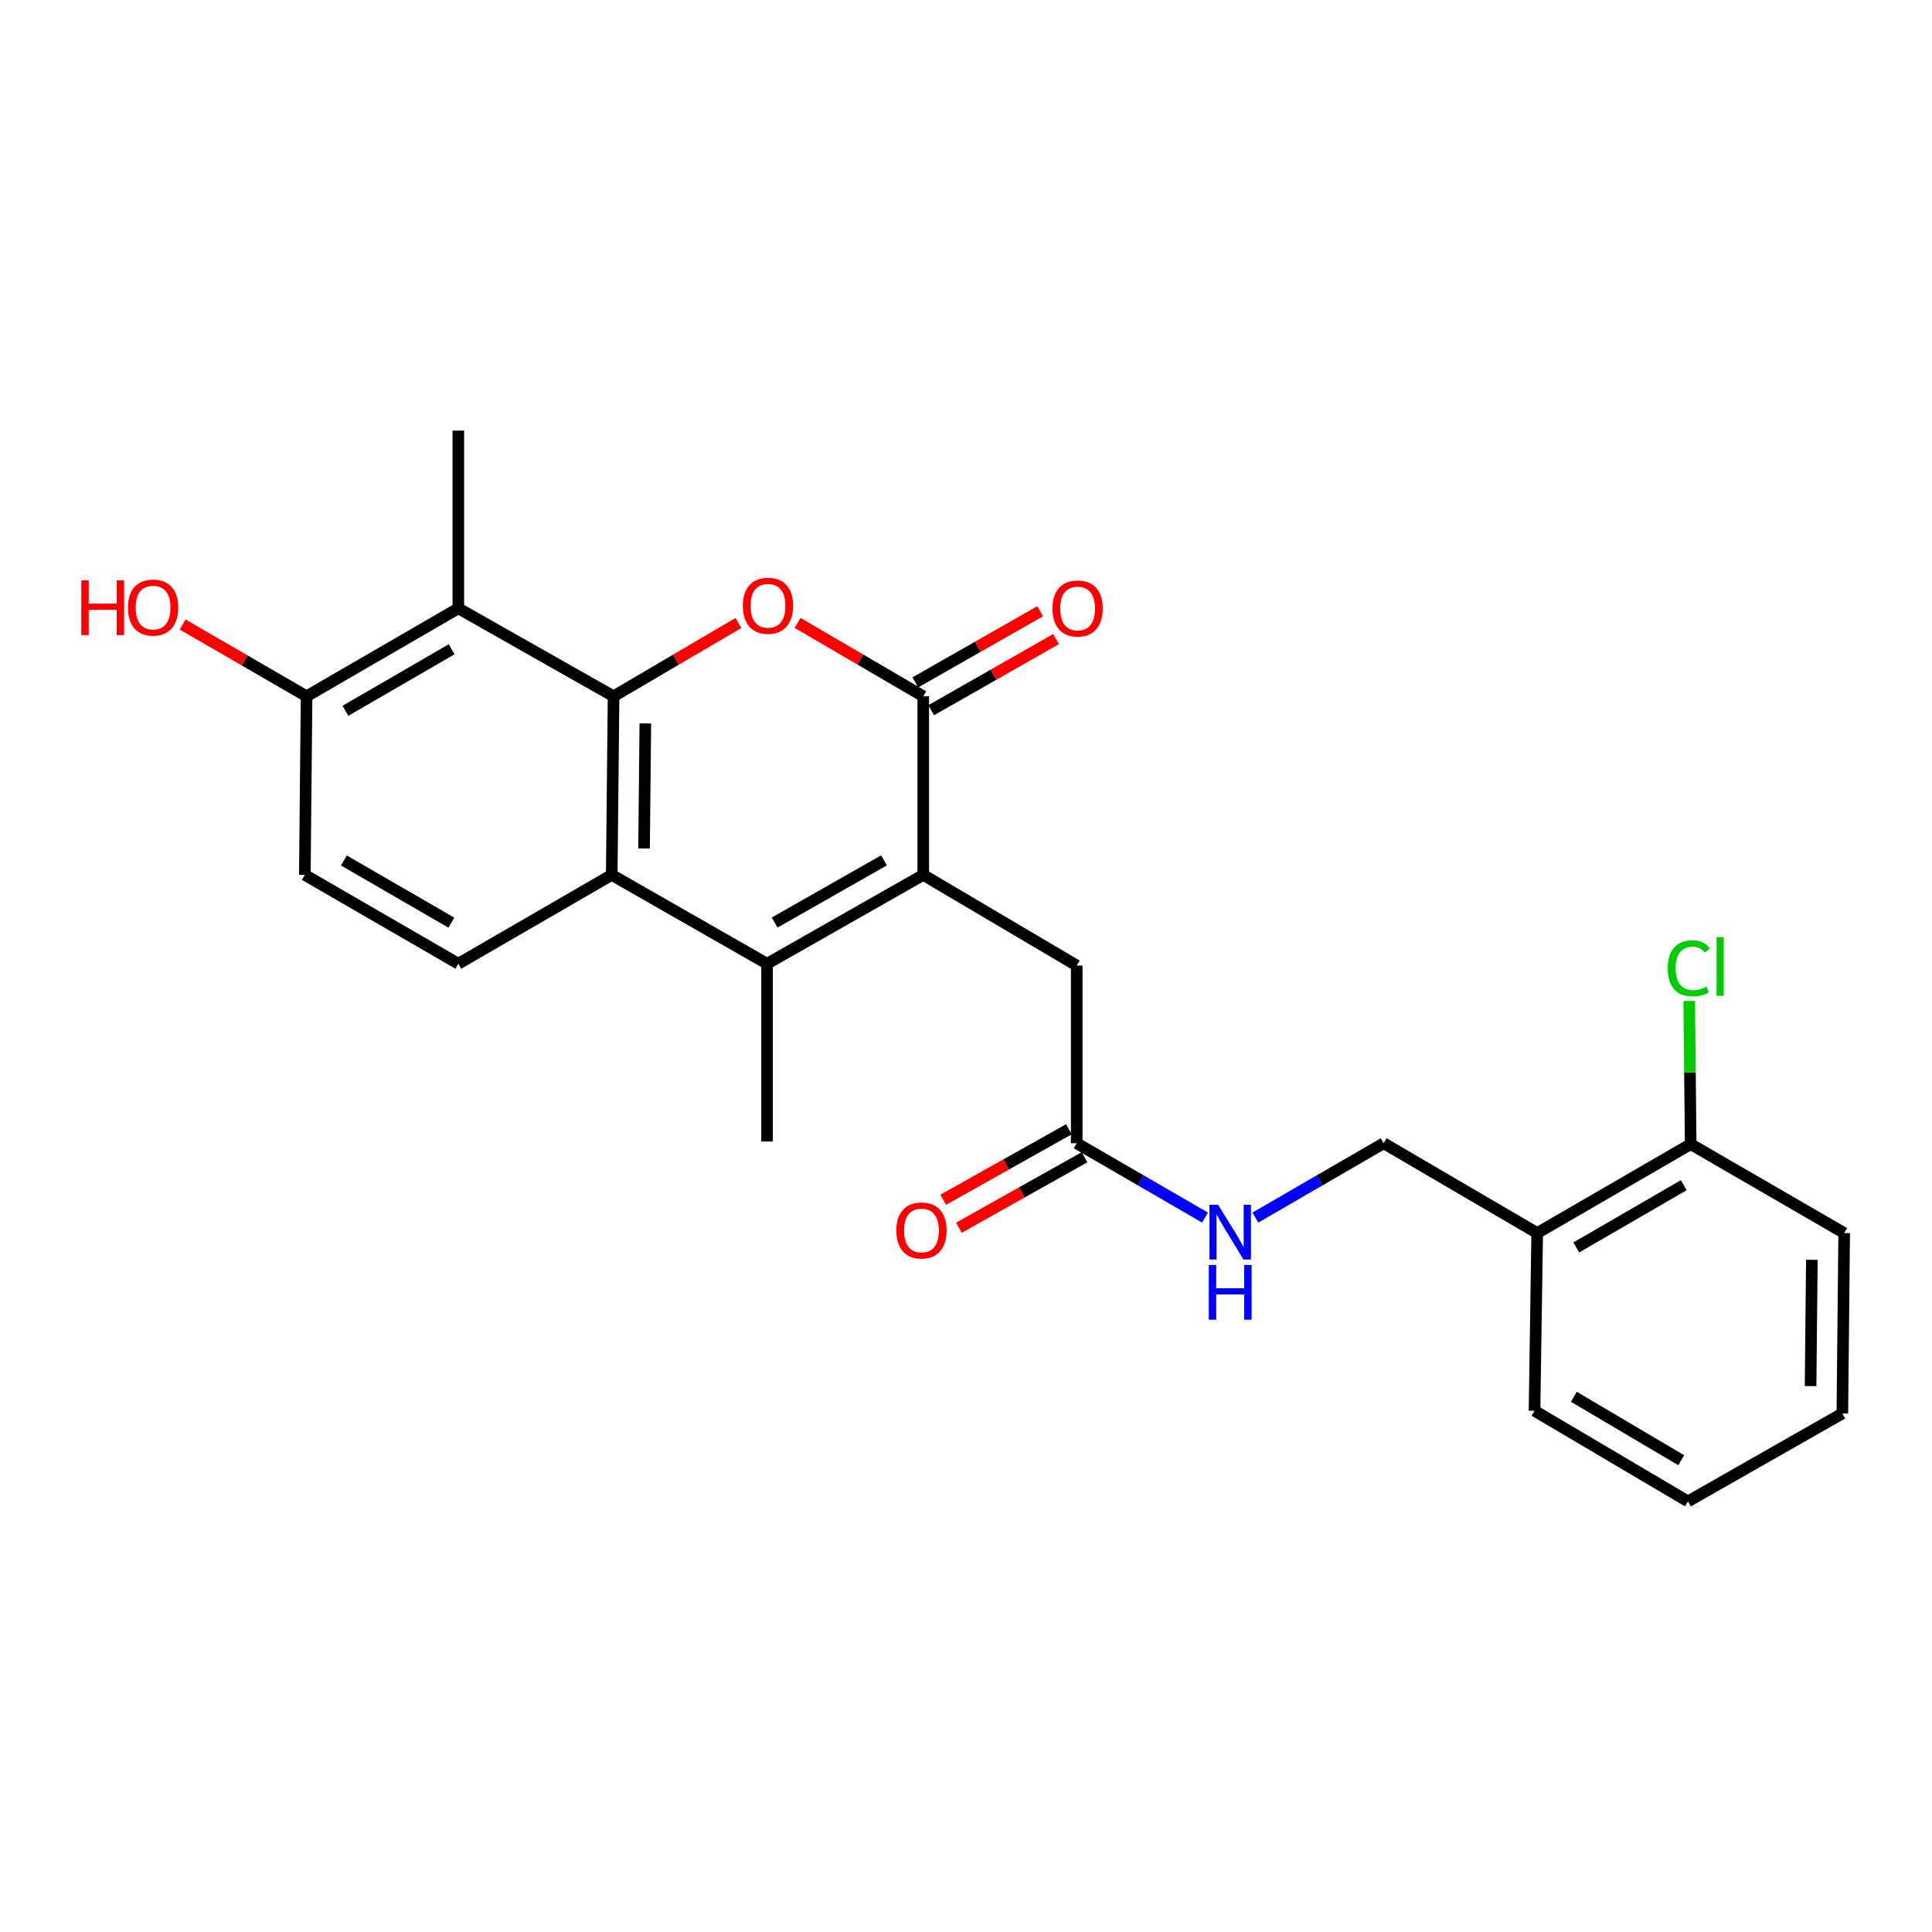 <?xml version='1.0' encoding='iso-8859-1'?>
<svg version='1.1' baseProfile='full'
              xmlns='http://www.w3.org/2000/svg'
                      xmlns:rdkit='http://www.rdkit.org/xml'
                      xmlns:xlink='http://www.w3.org/1999/xlink'
                  xml:space='preserve'
width='1000px' height='1000px' viewBox='0 0 1000 1000'>
<!-- END OF HEADER -->
<rect style='opacity:1.0;fill:#FFFFFF;stroke:none' width='1000' height='1000' x='0' y='0'> </rect>
<path class='bond-1' d='M 317.581,360.4 L 349.887,341.433' style='fill:none;fill-rule:evenodd;stroke:#000000;stroke-width:6px;stroke-linecap:butt;stroke-linejoin:miter;stroke-opacity:1' />
<path class='bond-1' d='M 349.887,341.433 L 382.192,322.466' style='fill:none;fill-rule:evenodd;stroke:#FF0000;stroke-width:6px;stroke-linecap:butt;stroke-linejoin:miter;stroke-opacity:1' />
<path class='bond-4' d='M 317.581,360.4 L 316.632,452.843' style='fill:none;fill-rule:evenodd;stroke:#000000;stroke-width:6px;stroke-linecap:butt;stroke-linejoin:miter;stroke-opacity:1' />
<path class='bond-4' d='M 334.026,374.437 L 333.362,439.147' style='fill:none;fill-rule:evenodd;stroke:#000000;stroke-width:6px;stroke-linecap:butt;stroke-linejoin:miter;stroke-opacity:1' />
<path class='bond-5' d='M 317.581,360.4 L 237.229,314.874' style='fill:none;fill-rule:evenodd;stroke:#000000;stroke-width:6px;stroke-linecap:butt;stroke-linejoin:miter;stroke-opacity:1' />
<path class='bond-0' d='M 477.88,452.843 L 397.03,498.82' style='fill:none;fill-rule:evenodd;stroke:#000000;stroke-width:6px;stroke-linecap:butt;stroke-linejoin:miter;stroke-opacity:1' />
<path class='bond-0' d='M 457.552,445.32 L 400.957,477.504' style='fill:none;fill-rule:evenodd;stroke:#000000;stroke-width:6px;stroke-linecap:butt;stroke-linejoin:miter;stroke-opacity:1' />
<path class='bond-7' d='M 477.88,452.843 L 557.301,499.77' style='fill:none;fill-rule:evenodd;stroke:#000000;stroke-width:6px;stroke-linecap:butt;stroke-linejoin:miter;stroke-opacity:1' />
<path class='bond-25' d='M 477.88,452.843 L 477.88,360.4' style='fill:none;fill-rule:evenodd;stroke:#000000;stroke-width:6px;stroke-linecap:butt;stroke-linejoin:miter;stroke-opacity:1' />
<path class='bond-2' d='M 412.836,322.422 L 445.358,341.411' style='fill:none;fill-rule:evenodd;stroke:#FF0000;stroke-width:6px;stroke-linecap:butt;stroke-linejoin:miter;stroke-opacity:1' />
<path class='bond-2' d='M 445.358,341.411 L 477.88,360.4' style='fill:none;fill-rule:evenodd;stroke:#000000;stroke-width:6px;stroke-linecap:butt;stroke-linejoin:miter;stroke-opacity:1' />
<path class='bond-11' d='M 481.986,367.606 L 514.283,349.202' style='fill:none;fill-rule:evenodd;stroke:#000000;stroke-width:6px;stroke-linecap:butt;stroke-linejoin:miter;stroke-opacity:1' />
<path class='bond-11' d='M 514.283,349.202 L 546.579,330.798' style='fill:none;fill-rule:evenodd;stroke:#FF0000;stroke-width:6px;stroke-linecap:butt;stroke-linejoin:miter;stroke-opacity:1' />
<path class='bond-11' d='M 473.773,353.194 L 506.07,334.79' style='fill:none;fill-rule:evenodd;stroke:#000000;stroke-width:6px;stroke-linecap:butt;stroke-linejoin:miter;stroke-opacity:1' />
<path class='bond-11' d='M 506.07,334.79 L 538.366,316.386' style='fill:none;fill-rule:evenodd;stroke:#FF0000;stroke-width:6px;stroke-linecap:butt;stroke-linejoin:miter;stroke-opacity:1' />
<path class='bond-3' d='M 397.03,498.82 L 316.632,452.843' style='fill:none;fill-rule:evenodd;stroke:#000000;stroke-width:6px;stroke-linecap:butt;stroke-linejoin:miter;stroke-opacity:1' />
<path class='bond-17' d='M 397.03,498.82 L 397.03,590.84' style='fill:none;fill-rule:evenodd;stroke:#000000;stroke-width:6px;stroke-linecap:butt;stroke-linejoin:miter;stroke-opacity:1' />
<path class='bond-6' d='M 316.632,452.843 L 237.229,498.82' style='fill:none;fill-rule:evenodd;stroke:#000000;stroke-width:6px;stroke-linecap:butt;stroke-linejoin:miter;stroke-opacity:1' />
<path class='bond-9' d='M 237.229,314.874 L 158.684,360.4' style='fill:none;fill-rule:evenodd;stroke:#000000;stroke-width:6px;stroke-linecap:butt;stroke-linejoin:miter;stroke-opacity:1' />
<path class='bond-9' d='M 233.766,336.055 L 178.784,367.923' style='fill:none;fill-rule:evenodd;stroke:#000000;stroke-width:6px;stroke-linecap:butt;stroke-linejoin:miter;stroke-opacity:1' />
<path class='bond-20' d='M 237.229,314.874 L 237.229,222.874' style='fill:none;fill-rule:evenodd;stroke:#000000;stroke-width:6px;stroke-linecap:butt;stroke-linejoin:miter;stroke-opacity:1' />
<path class='bond-26' d='M 237.229,498.82 L 157.78,452.843' style='fill:none;fill-rule:evenodd;stroke:#000000;stroke-width:6px;stroke-linecap:butt;stroke-linejoin:miter;stroke-opacity:1' />
<path class='bond-26' d='M 233.621,477.566 L 178.006,445.382' style='fill:none;fill-rule:evenodd;stroke:#000000;stroke-width:6px;stroke-linecap:butt;stroke-linejoin:miter;stroke-opacity:1' />
<path class='bond-8' d='M 557.301,499.77 L 557.301,591.743' style='fill:none;fill-rule:evenodd;stroke:#000000;stroke-width:6px;stroke-linecap:butt;stroke-linejoin:miter;stroke-opacity:1' />
<path class='bond-12' d='M 557.301,591.743 L 590.508,610.979' style='fill:none;fill-rule:evenodd;stroke:#000000;stroke-width:6px;stroke-linecap:butt;stroke-linejoin:miter;stroke-opacity:1' />
<path class='bond-12' d='M 590.508,610.979 L 623.715,630.215' style='fill:none;fill-rule:evenodd;stroke:#0000FF;stroke-width:6px;stroke-linecap:butt;stroke-linejoin:miter;stroke-opacity:1' />
<path class='bond-16' d='M 553.243,584.509 L 520.723,602.754' style='fill:none;fill-rule:evenodd;stroke:#000000;stroke-width:6px;stroke-linecap:butt;stroke-linejoin:miter;stroke-opacity:1' />
<path class='bond-16' d='M 520.723,602.754 L 488.203,620.998' style='fill:none;fill-rule:evenodd;stroke:#FF0000;stroke-width:6px;stroke-linecap:butt;stroke-linejoin:miter;stroke-opacity:1' />
<path class='bond-16' d='M 561.359,598.976 L 528.839,617.221' style='fill:none;fill-rule:evenodd;stroke:#000000;stroke-width:6px;stroke-linecap:butt;stroke-linejoin:miter;stroke-opacity:1' />
<path class='bond-16' d='M 528.839,617.221 L 496.32,635.465' style='fill:none;fill-rule:evenodd;stroke:#FF0000;stroke-width:6px;stroke-linecap:butt;stroke-linejoin:miter;stroke-opacity:1' />
<path class='bond-15' d='M 158.684,360.4 L 157.78,452.843' style='fill:none;fill-rule:evenodd;stroke:#000000;stroke-width:6px;stroke-linecap:butt;stroke-linejoin:miter;stroke-opacity:1' />
<path class='bond-19' d='M 158.684,360.4 L 126.607,341.83' style='fill:none;fill-rule:evenodd;stroke:#000000;stroke-width:6px;stroke-linecap:butt;stroke-linejoin:miter;stroke-opacity:1' />
<path class='bond-19' d='M 126.607,341.83 L 94.53,323.259' style='fill:none;fill-rule:evenodd;stroke:#FF0000;stroke-width:6px;stroke-linecap:butt;stroke-linejoin:miter;stroke-opacity:1' />
<path class='bond-10' d='M 795.648,638.227 L 716.199,591.743' style='fill:none;fill-rule:evenodd;stroke:#000000;stroke-width:6px;stroke-linecap:butt;stroke-linejoin:miter;stroke-opacity:1' />
<path class='bond-14' d='M 795.648,638.227 L 875.097,592.203' style='fill:none;fill-rule:evenodd;stroke:#000000;stroke-width:6px;stroke-linecap:butt;stroke-linejoin:miter;stroke-opacity:1' />
<path class='bond-14' d='M 815.88,645.677 L 871.494,613.461' style='fill:none;fill-rule:evenodd;stroke:#000000;stroke-width:6px;stroke-linecap:butt;stroke-linejoin:miter;stroke-opacity:1' />
<path class='bond-21' d='M 795.648,638.227 L 794.265,730.209' style='fill:none;fill-rule:evenodd;stroke:#000000;stroke-width:6px;stroke-linecap:butt;stroke-linejoin:miter;stroke-opacity:1' />
<path class='bond-13' d='M 649.785,630.215 L 682.992,610.979' style='fill:none;fill-rule:evenodd;stroke:#0000FF;stroke-width:6px;stroke-linecap:butt;stroke-linejoin:miter;stroke-opacity:1' />
<path class='bond-13' d='M 682.992,610.979 L 716.199,591.743' style='fill:none;fill-rule:evenodd;stroke:#000000;stroke-width:6px;stroke-linecap:butt;stroke-linejoin:miter;stroke-opacity:1' />
<path class='bond-18' d='M 875.097,592.203 L 874.714,555.137' style='fill:none;fill-rule:evenodd;stroke:#000000;stroke-width:6px;stroke-linecap:butt;stroke-linejoin:miter;stroke-opacity:1' />
<path class='bond-18' d='M 874.714,555.137 L 874.331,518.07' style='fill:none;fill-rule:evenodd;stroke:#00CC00;stroke-width:6px;stroke-linecap:butt;stroke-linejoin:miter;stroke-opacity:1' />
<path class='bond-22' d='M 875.097,592.203 L 954.545,638.227' style='fill:none;fill-rule:evenodd;stroke:#000000;stroke-width:6px;stroke-linecap:butt;stroke-linejoin:miter;stroke-opacity:1' />
<path class='bond-23' d='M 794.265,730.209 L 873.687,777.126' style='fill:none;fill-rule:evenodd;stroke:#000000;stroke-width:6px;stroke-linecap:butt;stroke-linejoin:miter;stroke-opacity:1' />
<path class='bond-23' d='M 814.616,722.964 L 870.211,755.806' style='fill:none;fill-rule:evenodd;stroke:#000000;stroke-width:6px;stroke-linecap:butt;stroke-linejoin:miter;stroke-opacity:1' />
<path class='bond-27' d='M 954.545,638.227 L 953.596,731.61' style='fill:none;fill-rule:evenodd;stroke:#000000;stroke-width:6px;stroke-linecap:butt;stroke-linejoin:miter;stroke-opacity:1' />
<path class='bond-27' d='M 937.816,652.066 L 937.151,717.434' style='fill:none;fill-rule:evenodd;stroke:#000000;stroke-width:6px;stroke-linecap:butt;stroke-linejoin:miter;stroke-opacity:1' />
<path class='bond-24' d='M 873.687,777.126 L 953.596,731.61' style='fill:none;fill-rule:evenodd;stroke:#000000;stroke-width:6px;stroke-linecap:butt;stroke-linejoin:miter;stroke-opacity:1' />
<path  class='atom-2' d='M 384.509 313.553
Q 384.509 306.753, 387.869 302.953
Q 391.229 299.153, 397.509 299.153
Q 403.789 299.153, 407.149 302.953
Q 410.509 306.753, 410.509 313.553
Q 410.509 320.433, 407.109 324.353
Q 403.709 328.233, 397.509 328.233
Q 391.269 328.233, 387.869 324.353
Q 384.509 320.473, 384.509 313.553
M 397.509 325.033
Q 401.829 325.033, 404.149 322.153
Q 406.509 319.233, 406.509 313.553
Q 406.509 307.993, 404.149 305.193
Q 401.829 302.353, 397.509 302.353
Q 393.189 302.353, 390.829 305.153
Q 388.509 307.953, 388.509 313.553
Q 388.509 319.273, 390.829 322.153
Q 393.189 325.033, 397.509 325.033
' fill='#FF0000'/>
<path  class='atom-12' d='M 544.771 314.954
Q 544.771 308.154, 548.131 304.354
Q 551.491 300.554, 557.771 300.554
Q 564.051 300.554, 567.411 304.354
Q 570.771 308.154, 570.771 314.954
Q 570.771 321.834, 567.371 325.754
Q 563.971 329.634, 557.771 329.634
Q 551.531 329.634, 548.131 325.754
Q 544.771 321.874, 544.771 314.954
M 557.771 326.434
Q 562.091 326.434, 564.411 323.554
Q 566.771 320.634, 566.771 314.954
Q 566.771 309.394, 564.411 306.594
Q 562.091 303.754, 557.771 303.754
Q 553.451 303.754, 551.091 306.554
Q 548.771 309.354, 548.771 314.954
Q 548.771 320.674, 551.091 323.554
Q 553.451 326.434, 557.771 326.434
' fill='#FF0000'/>
<path  class='atom-13' d='M 630.49 623.606
L 639.77 638.606
Q 640.69 640.086, 642.17 642.766
Q 643.65 645.446, 643.73 645.606
L 643.73 623.606
L 647.49 623.606
L 647.49 651.926
L 643.61 651.926
L 633.65 635.526
Q 632.49 633.606, 631.25 631.406
Q 630.05 629.206, 629.69 628.526
L 629.69 651.926
L 626.01 651.926
L 626.01 623.606
L 630.49 623.606
' fill='#0000FF'/>
<path  class='atom-13' d='M 625.67 654.758
L 629.51 654.758
L 629.51 666.798
L 643.99 666.798
L 643.99 654.758
L 647.83 654.758
L 647.83 683.078
L 643.99 683.078
L 643.99 669.998
L 629.51 669.998
L 629.51 683.078
L 625.67 683.078
L 625.67 654.758
' fill='#0000FF'/>
<path  class='atom-17' d='M 463.958 636.897
Q 463.958 630.097, 467.318 626.297
Q 470.678 622.497, 476.958 622.497
Q 483.238 622.497, 486.598 626.297
Q 489.958 630.097, 489.958 636.897
Q 489.958 643.777, 486.558 647.697
Q 483.158 651.577, 476.958 651.577
Q 470.718 651.577, 467.318 647.697
Q 463.958 643.817, 463.958 636.897
M 476.958 648.377
Q 481.278 648.377, 483.598 645.497
Q 485.958 642.577, 485.958 636.897
Q 485.958 631.337, 483.598 628.537
Q 481.278 625.697, 476.958 625.697
Q 472.638 625.697, 470.278 628.497
Q 467.958 631.297, 467.958 636.897
Q 467.958 642.617, 470.278 645.497
Q 472.638 648.377, 476.958 648.377
' fill='#FF0000'/>
<path  class='atom-19' d='M 863.227 501.21
Q 863.227 494.17, 866.507 490.49
Q 869.827 486.77, 876.107 486.77
Q 881.947 486.77, 885.067 490.89
L 882.427 493.05
Q 880.147 490.05, 876.107 490.05
Q 871.827 490.05, 869.547 492.93
Q 867.307 495.77, 867.307 501.21
Q 867.307 506.81, 869.627 509.69
Q 871.987 512.57, 876.547 512.57
Q 879.667 512.57, 883.307 510.69
L 884.427 513.69
Q 882.947 514.65, 880.707 515.21
Q 878.467 515.77, 875.987 515.77
Q 869.827 515.77, 866.507 512.01
Q 863.227 508.25, 863.227 501.21
' fill='#00CC00'/>
<path  class='atom-19' d='M 888.507 485.05
L 892.187 485.05
L 892.187 515.41
L 888.507 515.41
L 888.507 485.05
' fill='#00CC00'/>
<path  class='atom-20' d='M 42.075 300.404
L 45.915 300.404
L 45.915 312.444
L 60.395 312.444
L 60.395 300.404
L 64.235 300.404
L 64.235 328.724
L 60.395 328.724
L 60.395 315.644
L 45.915 315.644
L 45.915 328.724
L 42.075 328.724
L 42.075 300.404
' fill='#FF0000'/>
<path  class='atom-20' d='M 66.235 314.484
Q 66.235 307.684, 69.595 303.884
Q 72.955 300.084, 79.235 300.084
Q 85.515 300.084, 88.875 303.884
Q 92.235 307.684, 92.235 314.484
Q 92.235 321.364, 88.835 325.284
Q 85.435 329.164, 79.235 329.164
Q 72.995 329.164, 69.595 325.284
Q 66.235 321.404, 66.235 314.484
M 79.235 325.964
Q 83.555 325.964, 85.875 323.084
Q 88.235 320.164, 88.235 314.484
Q 88.235 308.924, 85.875 306.124
Q 83.555 303.284, 79.235 303.284
Q 74.915 303.284, 72.555 306.084
Q 70.235 308.884, 70.235 314.484
Q 70.235 320.204, 72.555 323.084
Q 74.915 325.964, 79.235 325.964
' fill='#FF0000'/>
</svg>
